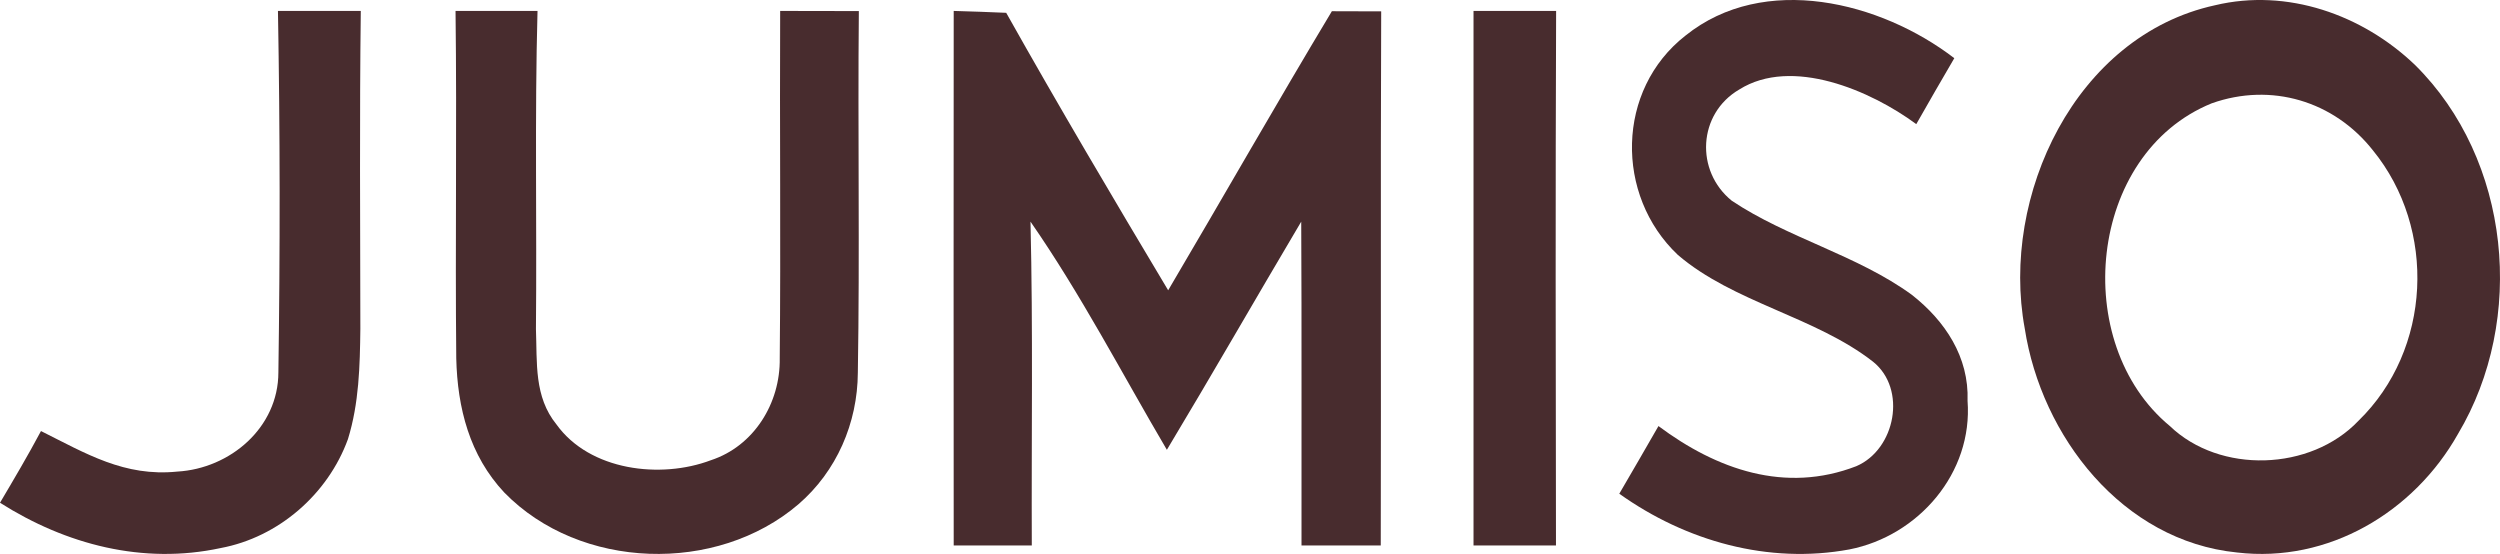 <?xml version="1.0" encoding="utf-8"?>
<svg xmlns="http://www.w3.org/2000/svg" fill="none" height="456" viewBox="0 0 2058 456" width="2058">
<path d="M1608.78 47.909C1598.23 65.96 1587.79 84.011 1577.48 102.18C1540.01 74.51 1475.04 46.484 1431.76 73.679C1397.62 93.63 1395.36 140.776 1425.6 165.24C1471.36 195.879 1528.99 210.011 1573.8 242.669C1601.19 264.163 1620.99 293.852 1619.69 329.954C1624.19 389.332 1579.26 441.11 1522.47 452.273C1455.83 464.623 1387.78 445.504 1333 406.433C1343.79 387.907 1354.58 369.381 1365.25 350.736C1413.15 386.482 1469.59 406.433 1528.16 383.751C1560.41 369.856 1569.89 320.216 1541.91 297.771C1494.48 260.719 1426.9 249.081 1381.14 209.773C1329.32 160.727 1330.39 73.798 1387.54 29.264C1452.16 -22.632 1548.19 1.357 1608.78 47.909Z" fill="#482C2E"/>
<path d="M228.809 9C251.5 9 274.309 9 297 9C295.931 96.173 296.525 183.465 296.644 270.638C296.287 301.279 295.574 331.921 286.427 361.493C269.914 406.861 229.284 442.253 181.645 451.16C117.731 464.937 54.292 448.31 0 413.868C11.524 394.391 23.047 374.913 33.739 354.842C70.805 373.37 102.406 392.609 145.886 388.215C189.486 385.721 229.165 351.992 229.165 306.505C230.591 207.455 230.591 108.05 228.809 9Z" fill="#482C2E"/>
<path d="M375 9C397.456 9 420.031 9 442.487 9C440.124 96.24 442.015 183.599 441.187 270.839C442.251 298.652 439.533 326.583 458.089 349.403C485.509 387.556 543.896 394.449 585.145 378.879C620.72 367.231 642.467 331.812 641.877 294.967C642.822 199.764 641.758 104.322 642.231 9C663.86 9.119 685.371 9.119 707 9.119C706.054 108.245 707.827 207.608 706.173 306.734C705.936 348.333 688.68 388.031 657.241 415.13C589.872 472.775 477.472 469.329 415.185 405.503C386.583 375.076 376.536 335.853 375.591 294.967C374.645 199.645 376.182 104.322 375 9Z" fill="#482C2E"/>
<path d="M785.089 9C799.494 9.356 813.899 9.95 828.304 10.543C871.4 87.241 916.401 163.344 961.64 238.973C1006.76 162.513 1050.69 85.341 1096.4 9.237C1109.98 9.237 1123.55 9.237 1137 9.356C1136.4 155.865 1137 302.492 1136.64 449C1114.98 449 1093.19 449 1071.4 449C1071.28 360.193 1071.64 271.267 1071.17 182.459C1034.14 244.909 997.95 308.072 960.568 370.284C923.663 307.597 889.853 242.297 848.305 182.459C850.448 271.267 849.019 360.193 849.376 449C827.947 449 806.518 449 785.089 449C784.97 302.373 784.97 155.746 785.089 9Z" fill="#482C2E"/>
<path d="M1213 9C1235.67 9 1258.33 9 1281 9C1280.4 155.627 1280.64 302.373 1280.88 449C1258.21 449 1235.55 449 1213 449C1213 302.373 1213 155.746 1213 9Z" fill="#482C2E"/>
<path d="M1823.38 4.333C1882.8 -9.889 1944.71 12.037 1987.97 53.4C2066.88 131.384 2079.71 262.938 2023.38 357.278C1987.14 421.632 1916.67 463.705 1841.56 454.817C1747.2 445.335 1680.53 359.411 1666.75 270.286C1646.67 161.368 1708.46 29.459 1823.38 4.333ZM1953.28 123.624C1921.25 83.159 1869.73 67.658 1820.69 85.051C1718.48 126.582 1703.83 282.648 1786.19 350.683C1827.43 390.321 1902.11 387.836 1941.46 346.423C2001.61 287.973 2006.22 188.465 1953.28 123.624Z" fill="#482C2E"/>
</svg>